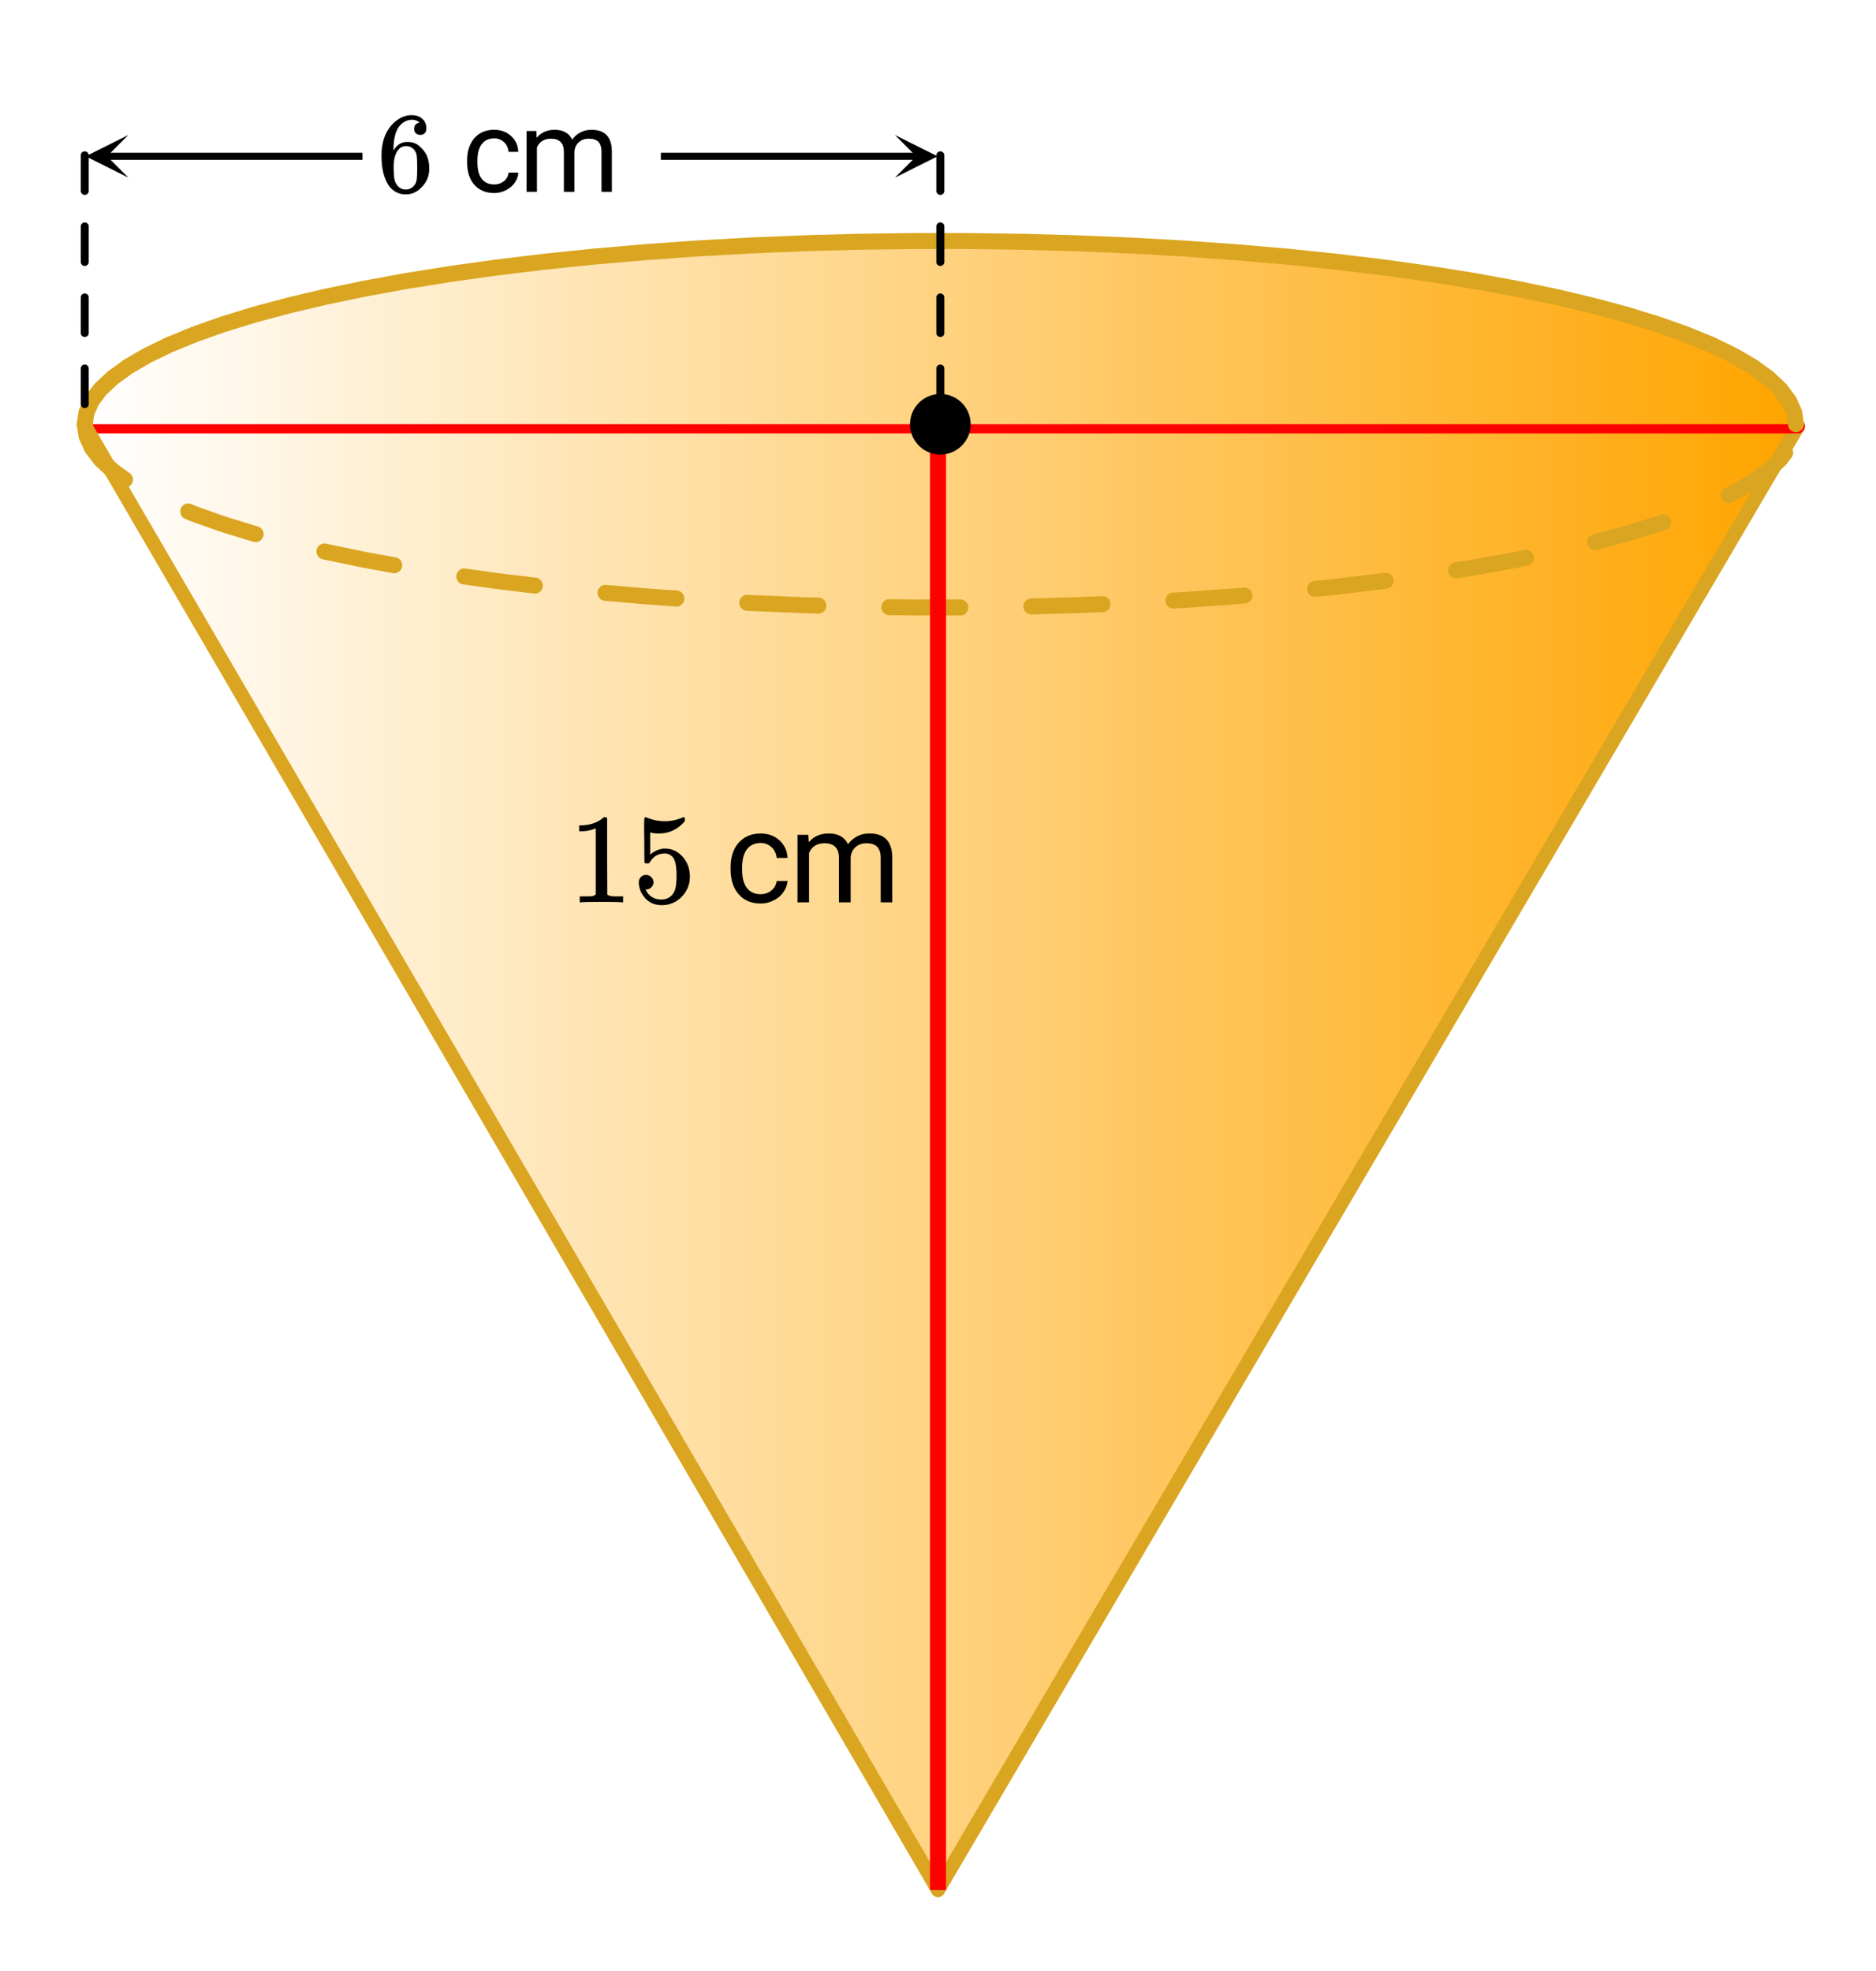 <svg xmlns="http://www.w3.org/2000/svg" xmlns:xlink="http://www.w3.org/1999/xlink" width="264" height="277.44" viewBox="0 0 198 208.08"><defs><symbol overflow="visible" id="l"><path d="M4.531-7.313c-.18-.175-.43-.273-.75-.296-.574 0-1.047.246-1.422.734-.386.523-.578 1.34-.578 2.453l.016.047.094-.156c.332-.489.785-.735 1.359-.735.375 0 .703.079.984.235.188.117.38.281.579.5.195.21.351.433.468.672.176.398.266.836.266 1.312v.219c0 .187-.024.36-.063.515-.093.481-.343.93-.75 1.344-.355.367-.746.594-1.171.688a2.735 2.735 0 0 1-.906.016c-.595-.118-1.071-.438-1.423-.97C.754-1.491.516-2.52.516-3.812c0-.874.148-1.64.453-2.296.312-.657.742-1.164 1.297-1.532.437-.3.91-.453 1.421-.453.47 0 .844.125 1.126.375.289.25.437.594.437 1.032 0 .21-.059.375-.172.5-.117.117-.273.171-.469.171-.199 0-.355-.054-.468-.171-.118-.114-.172-.27-.172-.47 0-.363.187-.581.562-.655zM4-4.39c-.23-.289-.523-.437-.875-.437-.305 0-.547.094-.734.281-.399.399-.594 1.04-.594 1.922 0 .719.047 1.219.14 1.5.083.242.223.45.422.625.196.168.426.25.688.25.414 0 .734-.156.953-.469.125-.164.203-.363.234-.594.032-.238.047-.582.047-1.03v-.391c0-.457-.015-.805-.047-1.047A1.28 1.28 0 0 0 4-4.391zm0 0"/></symbol><symbol overflow="visible" id="n"><path d="M3.406-.781c.395 0 .739-.114 1.031-.344.29-.238.454-.54.485-.906h1.031c-.012.375-.137.73-.375 1.062-.23.336-.543.602-.937.797a2.7 2.7 0 0 1-1.235.297c-.875 0-1.574-.29-2.094-.875C.801-1.332.547-2.133.547-3.156v-.172C.547-3.961.66-4.52.89-5c.226-.488.554-.867.984-1.14.426-.27.938-.407 1.531-.407.719 0 1.313.219 1.781.656.477.43.735.985.766 1.672H4.922c-.031-.414-.188-.754-.469-1.015a1.46 1.46 0 0 0-1.047-.407c-.562 0-1 .204-1.312.61-.305.398-.453.976-.453 1.734v.203c0 .742.148 1.313.453 1.719.312.398.75.594 1.312.594zm0 0"/></symbol><symbol overflow="visible" id="o"><path d="M1.86-6.422l.03.719c.47-.563 1.102-.844 1.907-.844.894 0 1.508.344 1.844 1.031.207-.3.484-.546.828-.734.343-.195.75-.297 1.218-.297 1.407 0 2.118.75 2.141 2.25V0H8.734v-4.234c0-.457-.105-.801-.312-1.032-.211-.226-.563-.343-1.063-.343-.406 0-.746.125-1.015.375-.274.242-.43.562-.469.968V0h-1.11v-4.203c0-.938-.452-1.406-1.359-1.406-.719 0-1.215.308-1.484.921V0H.828v-6.422zm0 0"/></symbol><symbol overflow="visible" id="p"><path d="M5.61 0c-.15-.031-.86-.047-2.141-.047C2.207-.047 1.5-.03 1.344 0h-.157v-.625h.344c.532 0 .867-.008 1.016-.031.07-.008.18-.067.328-.172v-6.969a.368.368 0 0 0-.11.031 3.865 3.865 0 0 1-1.39.266h-.25v-.625h.25c.758-.031 1.39-.203 1.89-.516.165-.093.305-.195.422-.312.02-.02.07-.031.157-.031a.36.36 0 0 1 .234.078v4.031l.016 4.047c.133.137.426.203.875.203h.797V0zm0 0"/></symbol><symbol overflow="visible" id="q"><path d="M1.438-2.89a.72.72 0 0 1 .546.234.72.72 0 0 1 .235.547c0 .21-.078.386-.235.53a.73.73 0 0 1-.515.22h-.094l.047.062c.133.293.336.531.61.719.28.187.613.281 1 .281.632 0 1.093-.27 1.374-.812.164-.332.25-.907.25-1.72 0-.925-.12-1.554-.36-1.89-.241-.289-.53-.437-.874-.437-.7 0-1.227.308-1.578.922-.043.062-.078.101-.11.109a.761.761 0 0 1-.203.016c-.148 0-.23-.024-.25-.079-.023-.03-.031-.816-.031-2.359 0-.27-.008-.586-.016-.953v-.703c0-.508.032-.766.094-.766.008-.008.024-.015.047-.015l.25.078c.582.23 1.18.344 1.797.344.633 0 1.242-.126 1.828-.376a.456.456 0 0 1 .172-.046c.07 0 .11.078.11.234v.172c-.731.875-1.653 1.312-2.766 1.312-.282 0-.532-.023-.75-.078l-.141-.031v2.328c.508-.414 1.035-.625 1.578-.625.176 0 .363.024.563.063.593.156 1.082.5 1.468 1.03.383.532.579 1.153.579 1.86 0 .824-.29 1.531-.86 2.125a2.821 2.821 0 0 1-2.11.89c-.573 0-1.058-.155-1.452-.468a1.618 1.618 0 0 1-.438-.453C.93-.945.758-1.348.687-1.828c0-.02-.007-.055-.015-.11v-.14c0-.25.07-.445.219-.594a.745.745 0 0 1 .546-.219zm0 0"/></symbol><symbol overflow="visible" id="s"><path d="M3.781-.86c.438 0 .817-.128 1.14-.39.321-.27.505-.602.548-1h1.156c-.031.406-.18.797-.438 1.172-.25.367-.593.656-1.03.875-.43.219-.887.328-1.376.328-.969 0-1.742-.32-2.312-.969C.895-1.488.609-2.375.609-3.5v-.203c0-.695.125-1.317.375-1.86.258-.539.625-.957 1.094-1.25.477-.3 1.047-.453 1.703-.453.801 0 1.461.243 1.985.72.53.48.816 1.1.859 1.859H5.469c-.043-.458-.219-.833-.532-1.125-.312-.301-.699-.454-1.156-.454-.625 0-1.11.227-1.453.672-.336.45-.5 1.094-.5 1.938v.234c0 .824.164 1.461.5 1.906.344.438.828.657 1.453.657zm0 0"/></symbol><symbol overflow="visible" id="t"><path d="M2.063-7.125l.046.781c.52-.613 1.223-.922 2.11-.922 1 0 1.676.383 2.031 1.141a2.81 2.81 0 0 1 .922-.813c.383-.218.836-.328 1.36-.328 1.562 0 2.359.829 2.39 2.485V0H9.703v-4.703c0-.508-.121-.89-.36-1.14-.23-.259-.62-.391-1.171-.391-.45 0-.824.136-1.125.406-.305.273-.477.637-.516 1.094V0H5.297v-4.672c0-1.039-.508-1.562-1.516-1.562-.804 0-1.351.343-1.64 1.03V0H.92v-7.125zm0 0"/></symbol><clipPath id="a"><path d="M0 0h198v207.75H0zm0 0"/></clipPath><clipPath id="b"><path d="M8 44h182v156H8zm0 0"/></clipPath><clipPath id="c"><path d="M8.945 44.781l90.301 154.805L189.551 44.78zm0 0"/></clipPath><linearGradient id="d" gradientUnits="userSpaceOnUse" x2="1" gradientTransform="matrix(180.606 0 0 154.806 8.944 44.782)"><stop offset="0" stop-color="#fff"/><stop offset=".004" stop-color="#fffffe"/><stop offset=".008" stop-color="#fffefd"/><stop offset=".012" stop-color="#fffefc"/><stop offset=".016" stop-color="#fffefb"/><stop offset=".02" stop-color="#fffdfa"/><stop offset=".023" stop-color="#fffdf9"/><stop offset=".027" stop-color="#fffdf8"/><stop offset=".031" stop-color="#fffcf7"/><stop offset=".035" stop-color="#fffcf6"/><stop offset=".039" stop-color="#fffbf5"/><stop offset=".043" stop-color="#fffbf4"/><stop offset=".047" stop-color="#fffbf3"/><stop offset=".051" stop-color="#fffaf2"/><stop offset=".055" stop-color="#fffaf1"/><stop offset=".059" stop-color="#fffaf0"/><stop offset=".063" stop-color="#fff9ef"/><stop offset=".066" stop-color="#fff9ee"/><stop offset=".07" stop-color="#fff9ed"/><stop offset=".074" stop-color="#fff8ec"/><stop offset=".078" stop-color="#fff8eb"/><stop offset=".082" stop-color="#fff8ea"/><stop offset=".086" stop-color="#fff7e9"/><stop offset=".09" stop-color="#fff7e8"/><stop offset=".094" stop-color="#fff7e7"/><stop offset=".098" stop-color="#fff6e6"/><stop offset=".102" stop-color="#fff6e5"/><stop offset=".105" stop-color="#fff6e4"/><stop offset=".109" stop-color="#fff5e3"/><stop offset=".113" stop-color="#fff5e2"/><stop offset=".117" stop-color="#fff4e1"/><stop offset=".121" stop-color="#fff4e0"/><stop offset=".125" stop-color="#fff4df"/><stop offset=".129" stop-color="#fff3de"/><stop offset=".133" stop-color="#fff3dd"/><stop offset=".137" stop-color="#fff3dc"/><stop offset=".141" stop-color="#fff2db"/><stop offset=".145" stop-color="#fff2da"/><stop offset=".148" stop-color="#fff2d9"/><stop offset=".152" stop-color="#fff1d8"/><stop offset=".156" stop-color="#fff1d7"/><stop offset=".16" stop-color="#fff1d6"/><stop offset=".164" stop-color="#fff0d5"/><stop offset=".168" stop-color="#fff0d4"/><stop offset=".172" stop-color="#fff0d3"/><stop offset=".176" stop-color="#ffefd2"/><stop offset=".18" stop-color="#ffefd1"/><stop offset=".184" stop-color="#ffeed0"/><stop offset=".188" stop-color="#ffeecf"/><stop offset=".191" stop-color="#ffeece"/><stop offset=".195" stop-color="#ffedcd"/><stop offset=".199" stop-color="#ffedcc"/><stop offset=".203" stop-color="#ffedcb"/><stop offset=".207" stop-color="#ffecca"/><stop offset=".211" stop-color="#ffecc9"/><stop offset=".215" stop-color="#ffecc8"/><stop offset=".219" stop-color="#ffebc7"/><stop offset=".223" stop-color="#ffebc6"/><stop offset=".227" stop-color="#ffebc5"/><stop offset=".23" stop-color="#ffeac4"/><stop offset=".234" stop-color="#ffeac3"/><stop offset=".238" stop-color="#ffeac2"/><stop offset=".242" stop-color="#ffe9c1"/><stop offset=".246" stop-color="#ffe9c0"/><stop offset=".25" stop-color="#ffe8bf"/><stop offset=".254" stop-color="#ffe8be"/><stop offset=".258" stop-color="#ffe8bd"/><stop offset=".262" stop-color="#ffe7bc"/><stop offset=".266" stop-color="#ffe7bb"/><stop offset=".27" stop-color="#ffe7ba"/><stop offset=".273" stop-color="#ffe6b9"/><stop offset=".277" stop-color="#ffe6b8"/><stop offset=".281" stop-color="#ffe6b7"/><stop offset=".285" stop-color="#ffe5b6"/><stop offset=".289" stop-color="#ffe5b5"/><stop offset=".293" stop-color="#ffe5b4"/><stop offset=".297" stop-color="#ffe4b3"/><stop offset=".301" stop-color="#ffe4b2"/><stop offset=".305" stop-color="#ffe4b1"/><stop offset=".309" stop-color="#ffe3b0"/><stop offset=".313" stop-color="#ffe3af"/><stop offset=".316" stop-color="#ffe3ae"/><stop offset=".32" stop-color="#ffe2ad"/><stop offset=".324" stop-color="#ffe2ac"/><stop offset=".328" stop-color="#ffe1ab"/><stop offset=".332" stop-color="#ffe1aa"/><stop offset=".336" stop-color="#ffe1a9"/><stop offset=".34" stop-color="#ffe0a8"/><stop offset=".344" stop-color="#ffe0a7"/><stop offset=".348" stop-color="#ffe0a6"/><stop offset=".352" stop-color="#ffdfa5"/><stop offset=".355" stop-color="#ffdfa4"/><stop offset=".359" stop-color="#ffdfa3"/><stop offset=".363" stop-color="#ffdea2"/><stop offset=".367" stop-color="#ffdea1"/><stop offset=".371" stop-color="#ffdea0"/><stop offset=".375" stop-color="#ffdd9f"/><stop offset=".379" stop-color="#ffdd9e"/><stop offset=".383" stop-color="#ffdd9d"/><stop offset=".387" stop-color="#ffdc9c"/><stop offset=".391" stop-color="#ffdc9b"/><stop offset=".395" stop-color="#ffdb9a"/><stop offset=".398" stop-color="#ffdb99"/><stop offset=".402" stop-color="#ffdb98"/><stop offset=".406" stop-color="#ffda97"/><stop offset=".41" stop-color="#ffda96"/><stop offset=".414" stop-color="#ffda95"/><stop offset=".418" stop-color="#ffd994"/><stop offset=".422" stop-color="#ffd993"/><stop offset=".426" stop-color="#ffd992"/><stop offset=".43" stop-color="#ffd891"/><stop offset=".434" stop-color="#ffd890"/><stop offset=".438" stop-color="#ffd88f"/><stop offset=".441" stop-color="#ffd78e"/><stop offset=".445" stop-color="#ffd78d"/><stop offset=".449" stop-color="#ffd78c"/><stop offset=".453" stop-color="#ffd68b"/><stop offset=".457" stop-color="#ffd68a"/><stop offset=".461" stop-color="#ffd689"/><stop offset=".465" stop-color="#ffd588"/><stop offset=".469" stop-color="#ffd587"/><stop offset=".473" stop-color="#ffd486"/><stop offset=".477" stop-color="#ffd485"/><stop offset=".48" stop-color="#ffd484"/><stop offset=".484" stop-color="#ffd383"/><stop offset=".488" stop-color="#ffd382"/><stop offset=".492" stop-color="#ffd381"/><stop offset=".496" stop-color="#ffd280"/><stop offset=".5" stop-color="#ffd280"/><stop offset=".504" stop-color="#ffd27f"/><stop offset=".508" stop-color="#ffd17e"/><stop offset=".512" stop-color="#ffd17d"/><stop offset=".516" stop-color="#ffd17c"/><stop offset=".52" stop-color="#ffd07b"/><stop offset=".523" stop-color="#ffd07a"/><stop offset=".527" stop-color="#ffd079"/><stop offset=".531" stop-color="#ffcf78"/><stop offset=".535" stop-color="#ffcf77"/><stop offset=".539" stop-color="#ffce76"/><stop offset=".543" stop-color="#ffce75"/><stop offset=".547" stop-color="#ffce74"/><stop offset=".551" stop-color="#ffcd73"/><stop offset=".555" stop-color="#ffcd72"/><stop offset=".559" stop-color="#ffcd71"/><stop offset=".563" stop-color="#ffcc70"/><stop offset=".566" stop-color="#ffcc6f"/><stop offset=".57" stop-color="#ffcc6e"/><stop offset=".574" stop-color="#ffcb6d"/><stop offset=".578" stop-color="#ffcb6c"/><stop offset=".582" stop-color="#ffcb6b"/><stop offset=".586" stop-color="#ffca6a"/><stop offset=".59" stop-color="#ffca69"/><stop offset=".594" stop-color="#ffca68"/><stop offset=".598" stop-color="#ffc967"/><stop offset=".602" stop-color="#ffc966"/><stop offset=".605" stop-color="#ffc865"/><stop offset=".609" stop-color="#ffc864"/><stop offset=".613" stop-color="#ffc863"/><stop offset=".617" stop-color="#ffc762"/><stop offset=".621" stop-color="#ffc761"/><stop offset=".625" stop-color="#ffc760"/><stop offset=".629" stop-color="#ffc65f"/><stop offset=".633" stop-color="#ffc65e"/><stop offset=".637" stop-color="#ffc65d"/><stop offset=".641" stop-color="#ffc55c"/><stop offset=".645" stop-color="#ffc55b"/><stop offset=".648" stop-color="#ffc55a"/><stop offset=".652" stop-color="#ffc459"/><stop offset=".656" stop-color="#ffc458"/><stop offset=".66" stop-color="#ffc457"/><stop offset=".664" stop-color="#ffc356"/><stop offset=".668" stop-color="#ffc355"/><stop offset=".672" stop-color="#ffc354"/><stop offset=".676" stop-color="#ffc253"/><stop offset=".68" stop-color="#ffc252"/><stop offset=".684" stop-color="#ffc151"/><stop offset=".688" stop-color="#ffc150"/><stop offset=".691" stop-color="#ffc14f"/><stop offset=".695" stop-color="#ffc04e"/><stop offset=".699" stop-color="#ffc04d"/><stop offset=".703" stop-color="#ffc04c"/><stop offset=".707" stop-color="#ffbf4b"/><stop offset=".711" stop-color="#ffbf4a"/><stop offset=".715" stop-color="#ffbf49"/><stop offset=".719" stop-color="#ffbe48"/><stop offset=".723" stop-color="#ffbe47"/><stop offset=".727" stop-color="#ffbe46"/><stop offset=".73" stop-color="#ffbd45"/><stop offset=".734" stop-color="#ffbd44"/><stop offset=".738" stop-color="#ffbd43"/><stop offset=".742" stop-color="#ffbc42"/><stop offset=".746" stop-color="#ffbc41"/><stop offset=".75" stop-color="#ffbb40"/><stop offset=".754" stop-color="#ffbb3f"/><stop offset=".758" stop-color="#ffbb3e"/><stop offset=".762" stop-color="#ffba3d"/><stop offset=".766" stop-color="#ffba3c"/><stop offset=".77" stop-color="#ffba3b"/><stop offset=".773" stop-color="#ffb93a"/><stop offset=".777" stop-color="#ffb939"/><stop offset=".781" stop-color="#ffb938"/><stop offset=".785" stop-color="#ffb837"/><stop offset=".789" stop-color="#ffb836"/><stop offset=".793" stop-color="#ffb835"/><stop offset=".797" stop-color="#ffb734"/><stop offset=".801" stop-color="#ffb733"/><stop offset=".805" stop-color="#ffb732"/><stop offset=".809" stop-color="#ffb631"/><stop offset=".813" stop-color="#ffb630"/><stop offset=".816" stop-color="#ffb62f"/><stop offset=".82" stop-color="#ffb52e"/><stop offset=".824" stop-color="#ffb52d"/><stop offset=".828" stop-color="#ffb42c"/><stop offset=".832" stop-color="#ffb42b"/><stop offset=".836" stop-color="#ffb42a"/><stop offset=".84" stop-color="#ffb329"/><stop offset=".844" stop-color="#ffb328"/><stop offset=".848" stop-color="#ffb327"/><stop offset=".852" stop-color="#ffb226"/><stop offset=".855" stop-color="#ffb225"/><stop offset=".859" stop-color="#ffb224"/><stop offset=".863" stop-color="#ffb123"/><stop offset=".867" stop-color="#ffb122"/><stop offset=".871" stop-color="#ffb121"/><stop offset=".875" stop-color="#ffb020"/><stop offset=".879" stop-color="#ffb01f"/><stop offset=".883" stop-color="#ffb01e"/><stop offset=".887" stop-color="#ffaf1d"/><stop offset=".891" stop-color="#ffaf1c"/><stop offset=".895" stop-color="#ffae1b"/><stop offset=".898" stop-color="#ffae1a"/><stop offset=".902" stop-color="#ffae19"/><stop offset=".906" stop-color="#ffad18"/><stop offset=".91" stop-color="#ffad17"/><stop offset=".914" stop-color="#ffad16"/><stop offset=".918" stop-color="#ffac15"/><stop offset=".922" stop-color="#ffac14"/><stop offset=".926" stop-color="#ffac13"/><stop offset=".93" stop-color="#ffab12"/><stop offset=".934" stop-color="#ffab11"/><stop offset=".938" stop-color="#ffab10"/><stop offset=".941" stop-color="#ffaa0f"/><stop offset=".945" stop-color="#ffaa0e"/><stop offset=".949" stop-color="#ffaa0d"/><stop offset=".953" stop-color="#ffa90c"/><stop offset=".957" stop-color="#ffa90b"/><stop offset=".961" stop-color="#ffa80a"/><stop offset=".965" stop-color="#ffa809"/><stop offset=".969" stop-color="#ffa808"/><stop offset=".973" stop-color="#ffa707"/><stop offset=".977" stop-color="#ffa706"/><stop offset=".98" stop-color="#ffa705"/><stop offset=".984" stop-color="#ffa604"/><stop offset=".988" stop-color="#ffa603"/><stop offset=".992" stop-color="#ffa602"/><stop offset=".996" stop-color="#ffa501"/><stop offset="1" stop-color="orange"/></linearGradient><clipPath id="e"><path d="M90 36h108v171.75H90zm0 0"/></clipPath><clipPath id="f"><path d="M0 36h108v171.75H0zm0 0"/></clipPath><clipPath id="g"><path d="M8 25h182v20H8zm0 0"/></clipPath><clipPath id="h"><path d="M189.55 44.781l-.183-1.238-.558-1.234-.922-1.227-1.29-1.207-1.648-1.191-2-1.164-2.34-1.133-2.68-1.102-3-1.058-3.312-1.02-3.61-.969-3.89-.918-4.16-.863-4.406-.805-4.64-.742-4.852-.676-5.043-.609-5.215-.54-5.367-.464-5.493-.39-5.597-.313-5.684-.238-5.742-.16-5.777-.079h-5.79l-5.773.079-5.742.16-5.684.238-5.597.312-5.496.391-5.364.465-5.215.539-5.046.61-4.852.675-4.637.742-4.41.805-4.156.863-3.89.918-3.61.969-3.313 1.02-3 1.058-2.68 1.102-2.343 1.133-2 1.164-1.645 1.191-1.289 1.207-.921 1.227-.56 1.234-.183 1.238"/></clipPath><linearGradient id="i" gradientUnits="userSpaceOnUse" x2="1" gradientTransform="matrix(180.606 0 0 19.341 8.944 25.442)"><stop offset="0" stop-color="#fff"/><stop offset=".004" stop-color="#fffffe"/><stop offset=".008" stop-color="#fffefd"/><stop offset=".012" stop-color="#fffefc"/><stop offset=".016" stop-color="#fffefb"/><stop offset=".02" stop-color="#fffdfa"/><stop offset=".023" stop-color="#fffdf9"/><stop offset=".027" stop-color="#fffdf8"/><stop offset=".031" stop-color="#fffcf7"/><stop offset=".035" stop-color="#fffcf6"/><stop offset=".039" stop-color="#fffbf5"/><stop offset=".043" stop-color="#fffbf4"/><stop offset=".047" stop-color="#fffbf3"/><stop offset=".051" stop-color="#fffaf2"/><stop offset=".055" stop-color="#fffaf1"/><stop offset=".059" stop-color="#fffaf0"/><stop offset=".063" stop-color="#fff9ef"/><stop offset=".066" stop-color="#fff9ee"/><stop offset=".07" stop-color="#fff9ed"/><stop offset=".074" stop-color="#fff8ec"/><stop offset=".078" stop-color="#fff8eb"/><stop offset=".082" stop-color="#fff8ea"/><stop offset=".086" stop-color="#fff7e9"/><stop offset=".09" stop-color="#fff7e8"/><stop offset=".094" stop-color="#fff7e7"/><stop offset=".098" stop-color="#fff6e6"/><stop offset=".102" stop-color="#fff6e5"/><stop offset=".105" stop-color="#fff6e4"/><stop offset=".109" stop-color="#fff5e3"/><stop offset=".113" stop-color="#fff5e2"/><stop offset=".117" stop-color="#fff4e1"/><stop offset=".121" stop-color="#fff4e0"/><stop offset=".125" stop-color="#fff4df"/><stop offset=".129" stop-color="#fff3de"/><stop offset=".133" stop-color="#fff3dd"/><stop offset=".137" stop-color="#fff3dc"/><stop offset=".141" stop-color="#fff2db"/><stop offset=".145" stop-color="#fff2da"/><stop offset=".148" stop-color="#fff2d9"/><stop offset=".152" stop-color="#fff1d8"/><stop offset=".156" stop-color="#fff1d7"/><stop offset=".16" stop-color="#fff1d6"/><stop offset=".164" stop-color="#fff0d5"/><stop offset=".168" stop-color="#fff0d4"/><stop offset=".172" stop-color="#fff0d3"/><stop offset=".176" stop-color="#ffefd2"/><stop offset=".18" stop-color="#ffefd1"/><stop offset=".184" stop-color="#ffeed0"/><stop offset=".188" stop-color="#ffeecf"/><stop offset=".191" stop-color="#ffeece"/><stop offset=".195" stop-color="#ffedcd"/><stop offset=".199" stop-color="#ffedcc"/><stop offset=".203" stop-color="#ffedcb"/><stop offset=".207" stop-color="#ffecca"/><stop offset=".211" stop-color="#ffecc9"/><stop offset=".215" stop-color="#ffecc8"/><stop offset=".219" stop-color="#ffebc7"/><stop offset=".223" stop-color="#ffebc6"/><stop offset=".227" stop-color="#ffebc5"/><stop offset=".23" stop-color="#ffeac4"/><stop offset=".234" stop-color="#ffeac3"/><stop offset=".238" stop-color="#ffeac2"/><stop offset=".242" stop-color="#ffe9c1"/><stop offset=".246" stop-color="#ffe9c0"/><stop offset=".25" stop-color="#ffe8bf"/><stop offset=".254" stop-color="#ffe8be"/><stop offset=".258" stop-color="#ffe8bd"/><stop offset=".262" stop-color="#ffe7bc"/><stop offset=".266" stop-color="#ffe7bb"/><stop offset=".27" stop-color="#ffe7ba"/><stop offset=".273" stop-color="#ffe6b9"/><stop offset=".277" stop-color="#ffe6b8"/><stop offset=".281" stop-color="#ffe6b7"/><stop offset=".285" stop-color="#ffe5b6"/><stop offset=".289" stop-color="#ffe5b5"/><stop offset=".293" stop-color="#ffe5b4"/><stop offset=".297" stop-color="#ffe4b3"/><stop offset=".301" stop-color="#ffe4b2"/><stop offset=".305" stop-color="#ffe4b1"/><stop offset=".309" stop-color="#ffe3b0"/><stop offset=".313" stop-color="#ffe3af"/><stop offset=".316" stop-color="#ffe3ae"/><stop offset=".32" stop-color="#ffe2ad"/><stop offset=".324" stop-color="#ffe2ac"/><stop offset=".328" stop-color="#ffe1ab"/><stop offset=".332" stop-color="#ffe1aa"/><stop offset=".336" stop-color="#ffe1a9"/><stop offset=".34" stop-color="#ffe0a8"/><stop offset=".344" stop-color="#ffe0a7"/><stop offset=".348" stop-color="#ffe0a6"/><stop offset=".352" stop-color="#ffdfa5"/><stop offset=".355" stop-color="#ffdfa4"/><stop offset=".359" stop-color="#ffdfa3"/><stop offset=".363" stop-color="#ffdea2"/><stop offset=".367" stop-color="#ffdea1"/><stop offset=".371" stop-color="#ffdea0"/><stop offset=".375" stop-color="#ffdd9f"/><stop offset=".379" stop-color="#ffdd9e"/><stop offset=".383" stop-color="#ffdd9d"/><stop offset=".387" stop-color="#ffdc9c"/><stop offset=".391" stop-color="#ffdc9b"/><stop offset=".395" stop-color="#ffdb9a"/><stop offset=".398" stop-color="#ffdb99"/><stop offset=".402" stop-color="#ffdb98"/><stop offset=".406" stop-color="#ffda97"/><stop offset=".41" stop-color="#ffda96"/><stop offset=".414" stop-color="#ffda95"/><stop offset=".418" stop-color="#ffd994"/><stop offset=".422" stop-color="#ffd993"/><stop offset=".426" stop-color="#ffd992"/><stop offset=".43" stop-color="#ffd891"/><stop offset=".434" stop-color="#ffd890"/><stop offset=".438" stop-color="#ffd88f"/><stop offset=".441" stop-color="#ffd78e"/><stop offset=".445" stop-color="#ffd78d"/><stop offset=".449" stop-color="#ffd78c"/><stop offset=".453" stop-color="#ffd68b"/><stop offset=".457" stop-color="#ffd68a"/><stop offset=".461" stop-color="#ffd689"/><stop offset=".465" stop-color="#ffd588"/><stop offset=".469" stop-color="#ffd587"/><stop offset=".473" stop-color="#ffd486"/><stop offset=".477" stop-color="#ffd485"/><stop offset=".48" stop-color="#ffd484"/><stop offset=".484" stop-color="#ffd383"/><stop offset=".488" stop-color="#ffd382"/><stop offset=".492" stop-color="#ffd381"/><stop offset=".496" stop-color="#ffd280"/><stop offset=".5" stop-color="#ffd280"/><stop offset=".504" stop-color="#ffd27f"/><stop offset=".508" stop-color="#ffd17e"/><stop offset=".512" stop-color="#ffd17d"/><stop offset=".516" stop-color="#ffd17c"/><stop offset=".52" stop-color="#ffd07b"/><stop offset=".523" stop-color="#ffd07a"/><stop offset=".527" stop-color="#ffd079"/><stop offset=".531" stop-color="#ffcf78"/><stop offset=".535" stop-color="#ffcf77"/><stop offset=".539" stop-color="#ffce76"/><stop offset=".543" stop-color="#ffce75"/><stop offset=".547" stop-color="#ffce74"/><stop offset=".551" stop-color="#ffcd73"/><stop offset=".555" stop-color="#ffcd72"/><stop offset=".559" stop-color="#ffcd71"/><stop offset=".563" stop-color="#ffcc70"/><stop offset=".566" stop-color="#ffcc6f"/><stop offset=".57" stop-color="#ffcc6e"/><stop offset=".574" stop-color="#ffcb6d"/><stop offset=".578" stop-color="#ffcb6c"/><stop offset=".582" stop-color="#ffcb6b"/><stop offset=".586" stop-color="#ffca6a"/><stop offset=".59" stop-color="#ffca69"/><stop offset=".594" stop-color="#ffca68"/><stop offset=".598" stop-color="#ffc967"/><stop offset=".602" stop-color="#ffc966"/><stop offset=".605" stop-color="#ffc865"/><stop offset=".609" stop-color="#ffc864"/><stop offset=".613" stop-color="#ffc863"/><stop offset=".617" stop-color="#ffc762"/><stop offset=".621" stop-color="#ffc761"/><stop offset=".625" stop-color="#ffc760"/><stop offset=".629" stop-color="#ffc65f"/><stop offset=".633" stop-color="#ffc65e"/><stop offset=".637" stop-color="#ffc65d"/><stop offset=".641" stop-color="#ffc55c"/><stop offset=".645" stop-color="#ffc55b"/><stop offset=".648" stop-color="#ffc55a"/><stop offset=".652" stop-color="#ffc459"/><stop offset=".656" stop-color="#ffc458"/><stop offset=".66" stop-color="#ffc457"/><stop offset=".664" stop-color="#ffc356"/><stop offset=".668" stop-color="#ffc355"/><stop offset=".672" stop-color="#ffc354"/><stop offset=".676" stop-color="#ffc253"/><stop offset=".68" stop-color="#ffc252"/><stop offset=".684" stop-color="#ffc151"/><stop offset=".688" stop-color="#ffc150"/><stop offset=".691" stop-color="#ffc14f"/><stop offset=".695" stop-color="#ffc04e"/><stop offset=".699" stop-color="#ffc04d"/><stop offset=".703" stop-color="#ffc04c"/><stop offset=".707" stop-color="#ffbf4b"/><stop offset=".711" stop-color="#ffbf4a"/><stop offset=".715" stop-color="#ffbf49"/><stop offset=".719" stop-color="#ffbe48"/><stop offset=".723" stop-color="#ffbe47"/><stop offset=".727" stop-color="#ffbe46"/><stop offset=".73" stop-color="#ffbd45"/><stop offset=".734" stop-color="#ffbd44"/><stop offset=".738" stop-color="#ffbd43"/><stop offset=".742" stop-color="#ffbc42"/><stop offset=".746" stop-color="#ffbc41"/><stop offset=".75" stop-color="#ffbb40"/><stop offset=".754" stop-color="#ffbb3f"/><stop offset=".758" stop-color="#ffbb3e"/><stop offset=".762" stop-color="#ffba3d"/><stop offset=".766" stop-color="#ffba3c"/><stop offset=".77" stop-color="#ffba3b"/><stop offset=".773" stop-color="#ffb93a"/><stop offset=".777" stop-color="#ffb939"/><stop offset=".781" stop-color="#ffb938"/><stop offset=".785" stop-color="#ffb837"/><stop offset=".789" stop-color="#ffb836"/><stop offset=".793" stop-color="#ffb835"/><stop offset=".797" stop-color="#ffb734"/><stop offset=".801" stop-color="#ffb733"/><stop offset=".805" stop-color="#ffb732"/><stop offset=".809" stop-color="#ffb631"/><stop offset=".813" stop-color="#ffb630"/><stop offset=".816" stop-color="#ffb62f"/><stop offset=".82" stop-color="#ffb52e"/><stop offset=".824" stop-color="#ffb52d"/><stop offset=".828" stop-color="#ffb42c"/><stop offset=".832" stop-color="#ffb42b"/><stop offset=".836" stop-color="#ffb42a"/><stop offset=".84" stop-color="#ffb329"/><stop offset=".844" stop-color="#ffb328"/><stop offset=".848" stop-color="#ffb327"/><stop offset=".852" stop-color="#ffb226"/><stop offset=".855" stop-color="#ffb225"/><stop offset=".859" stop-color="#ffb224"/><stop offset=".863" stop-color="#ffb123"/><stop offset=".867" stop-color="#ffb122"/><stop offset=".871" stop-color="#ffb121"/><stop offset=".875" stop-color="#ffb020"/><stop offset=".879" stop-color="#ffb01f"/><stop offset=".883" stop-color="#ffb01e"/><stop offset=".887" stop-color="#ffaf1d"/><stop offset=".891" stop-color="#ffaf1c"/><stop offset=".895" stop-color="#ffae1b"/><stop offset=".898" stop-color="#ffae1a"/><stop offset=".902" stop-color="#ffae19"/><stop offset=".906" stop-color="#ffad18"/><stop offset=".91" stop-color="#ffad17"/><stop offset=".914" stop-color="#ffad16"/><stop offset=".918" stop-color="#ffac15"/><stop offset=".922" stop-color="#ffac14"/><stop offset=".926" stop-color="#ffac13"/><stop offset=".93" stop-color="#ffab12"/><stop offset=".934" stop-color="#ffab11"/><stop offset=".938" stop-color="#ffab10"/><stop offset=".941" stop-color="#ffaa0f"/><stop offset=".945" stop-color="#ffaa0e"/><stop offset=".949" stop-color="#ffaa0d"/><stop offset=".953" stop-color="#ffa90c"/><stop offset=".957" stop-color="#ffa90b"/><stop offset=".961" stop-color="#ffa80a"/><stop offset=".965" stop-color="#ffa809"/><stop offset=".969" stop-color="#ffa808"/><stop offset=".973" stop-color="#ffa707"/><stop offset=".977" stop-color="#ffa706"/><stop offset=".98" stop-color="#ffa705"/><stop offset=".984" stop-color="#ffa604"/><stop offset=".988" stop-color="#ffa603"/><stop offset=".992" stop-color="#ffa602"/><stop offset=".996" stop-color="#ffa501"/><stop offset="1" stop-color="orange"/></linearGradient><clipPath id="j"><path d="M9 14h4.547v4.75H9zm0 0"/></clipPath><clipPath id="k"><path d="M94.453 14.25H99V19h-4.547zm0 0"/></clipPath></defs><g clip-path="url(#a)" fill="#fff"><path d="M0 0h198v208.5H0zm0 0"/><path d="M0 0h198.75v208.5H0zm0 0"/></g><g clip-path="url(#b)"><g clip-path="url(#c)"><path d="M8.945 44.781v154.805h180.606V44.78zm0 0" fill="url(#d)"/></g></g><path d="M99 199.5L189.75 45" fill="red"/><g clip-path="url(#e)"><path d="M99 199.5L189.75 45" fill="none" stroke-width="1.5" stroke-linecap="round" stroke="#daa520"/></g><path d="M189.75 45H9" fill="none" stroke-width="1.5" stroke-linecap="round" stroke="red"/><path d="M9 45l90 154.5" fill="red"/><g clip-path="url(#f)"><path d="M9 45l90 154.5" fill="none" stroke-width="1.5" stroke-linecap="round" stroke="#daa520"/></g><g clip-path="url(#g)"><g clip-path="url(#h)"><path d="M8.945 25.441v19.34h180.606v-19.34zm0 0" fill="url(#i)"/></g></g><path d="M189.55 44.781l-.183-1.238-.558-1.234-.922-1.227-1.29-1.207-1.648-1.191-2-1.164-2.34-1.133-2.68-1.102-3-1.058-3.312-1.02-3.61-.969-3.89-.918-4.16-.863-4.406-.805-4.64-.742-4.852-.676-5.043-.609-5.215-.54-5.367-.464-5.493-.39-5.597-.313-5.684-.238-5.742-.16-5.777-.079h-5.79l-5.773.079-5.742.16-5.684.238-5.597.312-5.496.391-5.364.465-5.215.539-5.046.61-4.852.675-4.637.742-4.41.805-4.156.863-3.89.918-3.61.969-3.313 1.02-3 1.058-2.68 1.102-2.343 1.133-2 1.164-1.645 1.191-1.289 1.207-.921 1.227-.56 1.234-.183 1.238" fill="none" stroke-width="1.688" stroke-linecap="round" stroke-linejoin="round" stroke="#daa520"/><path d="M9.777 44.656l.188 1.242-.836.125.77-.347.558 1.234-.77.348.672-.508.922 1.223-.672.507.579-.613 1.289 1.207-.579.617.493-.683 1.293.93c.187.136.3.32.336.55a.807.807 0 0 1-.149.63.829.829 0 0 1-.547.339.821.821 0 0 1-.629-.152l-1.293-.93a.656.656 0 0 1-.082-.07l-1.289-1.207a.818.818 0 0 1-.094-.11l-.925-1.222a.686.686 0 0 1-.094-.164l-.559-1.235a.873.873 0 0 1-.062-.219l-.188-1.242a.814.814 0 0 1 .157-.625c.14-.187.324-.3.554-.332a.798.798 0 0 1 .625.156c.188.137.301.32.332.551zm10.414 8.555l.696.285-.32.781.28-.793 3 1.059-.28.797.245-.809 3.313 1.02-.246.804.219-.812.097.023a.825.825 0 0 1 .512.395.801.801 0 0 1 .082.64.809.809 0 0 1-.39.512.803.803 0 0 1-.641.082l-.098-.023c-.012-.004-.02-.008-.031-.008l-3.313-1.02-.03-.011-3-1.059c-.016-.004-.028-.011-.044-.015l-.691-.286a.816.816 0 0 1-.461-.457.804.804 0 0 1 0-.644.814.814 0 0 1 .453-.457.83.83 0 0 1 .648-.004zm14.25 4.18l.13.03-.192.825.172-.828 4.156.863-.172.824.153-.828 3.07.559a.81.81 0 0 1 .539.352c.133.19.18.402.137.628a.8.8 0 0 1-.348.543.81.81 0 0 1-.633.137l-3.066-.559-.024-.003-4.156-.864c-.008 0-.016-.004-.023-.004l-.13-.03a.811.811 0 0 1-.523-.38.798.798 0 0 1-.105-.636.811.811 0 0 1 .379-.524.828.828 0 0 1 .636-.105zm14.684 2.625l3.426.48 3.996.48a.796.796 0 0 1 .562.317c.145.184.203.39.176.621a.796.796 0 0 1-.316.563.813.813 0 0 1-.621.175l-4.028-.488-3.425-.477a.81.81 0 0 1-.56-.328.797.797 0 0 1-.16-.625.811.811 0 0 1 .325-.554.819.819 0 0 1 .625-.164zm14.855 1.726l4.153.36 3.312.234c.23.02.422.113.575.289a.824.824 0 0 1 .207.613.822.822 0 0 1-.29.578.82.82 0 0 1-.613.204l-3.336-.239-4.152-.36a.8.8 0 0 1-.574-.296.824.824 0 0 1-.196-.617.814.814 0 0 1 .297-.57.813.813 0 0 1 .617-.196zm14.938 1.047l.281.016 5.672.238 1.516.039c.234.008.43.098.59.266.16.168.238.37.23.601a.82.82 0 0 1-.262.59.814.814 0 0 1-.605.23l-1.54-.042-5.695-.239-.28-.015a.804.804 0 0 1-.583-.278.821.821 0 0 1-.215-.61.794.794 0 0 1 .282-.581.81.81 0 0 1 .609-.215zm14.957.457l2.488.035 5-.004c.23 0 .43.086.594.25a.8.8 0 0 1 .25.594.802.802 0 0 1-.25.598.811.811 0 0 1-.594.246H96.34l-2.488-.031a.81.81 0 0 1-.594-.258.798.798 0 0 1-.238-.598c0-.234.085-.433.253-.594a.806.806 0 0 1 .602-.238zm14.96-.07l4.802-.133 2.683-.113a.801.801 0 0 1 .61.222.812.812 0 0 1 .27.586.798.798 0 0 1-.223.606.816.816 0 0 1-.586.273l-2.707.11-4.801.132a.805.805 0 0 1-.602-.23.823.823 0 0 1-.265-.59.82.82 0 0 1 .23-.602.811.811 0 0 1 .59-.261zm14.966-.625l1.094-.059 5.48-.39.879-.079a.824.824 0 0 1 .617.196.8.8 0 0 1 .297.574.8.8 0 0 1-.195.613.818.818 0 0 1-.57.301l-.907.078-5.508.39-1.093.063a.81.81 0 0 1-.61-.215.8.8 0 0 1-.281-.582.821.821 0 0 1 .215-.609.823.823 0 0 1 .582-.281zm14.906-1.223l2.223-.23 5.03-.606.169-.023a.833.833 0 0 1 .625.16c.187.14.293.328.328.559a.819.819 0 0 1-.164.624.802.802 0 0 1-.555.329l-.203.027-5.058.61-2.22.23a.83.83 0 0 1-.62-.184.823.823 0 0 1-.305-.57.805.805 0 0 1 .184-.617.805.805 0 0 1 .566-.309zm14.824-1.95l1.887-.3 4.39-.8.149.827-.172-.824 1.09-.226a.809.809 0 0 1 .633.12.81.81 0 0 1 .363.536.809.809 0 0 1-.121.633.81.81 0 0 1-.535.363l-1.086.227c-.004 0-.012.004-.02.004l-4.425.808-1.887.3a.812.812 0 0 1-.625-.151.8.8 0 0 1-.34-.547.819.819 0 0 1 .148-.63c.137-.19.32-.3.551-.34zm14.61-2.96l3.257-.875.22.812-.247-.804 3.313-1.02.246.809-.282-.797.625-.219a.822.822 0 0 1 .645.031c.21.102.355.262.43.48a.822.822 0 0 1-.032.645.822.822 0 0 1-.48.434l-.625.219-.035.012-3.309 1.02c-.012 0-.02.003-.031.007l-3.258.875a.82.82 0 0 1-.64-.086.8.8 0 0 1-.391-.512.803.803 0 0 1 .082-.64c.117-.2.289-.332.512-.391zm13.976-4.906l.465-.227.367.758-.422-.727 2-1.164.422.727-.492-.684 1.648-1.187.493.683-.578-.617 1.289-1.207.578.613-.676-.507.523-.696a.82.82 0 0 1 .559-.324.8.8 0 0 1 .625.16c.187.14.293.325.328.559a.819.819 0 0 1-.164.625l-.523.691a.818.818 0 0 1-.094.11l-1.29 1.207a.484.484 0 0 1-.085.07l-1.645 1.188-.07.046-2 1.164-.055.032-.468.222a.807.807 0 0 1-.645.04.815.815 0 0 1-.48-.43.807.807 0 0 1-.04-.645.815.815 0 0 1 .43-.48zm0 0" fill="#daa520"/><path d="M9.367 16.402v3.75a.404.404 0 0 1-.125.297.404.404 0 0 1-.297.125.413.413 0 0 1-.3-.125.4.4 0 0 1-.122-.297v-3.75a.41.41 0 0 1 .122-.3.41.41 0 0 1 .3-.122.4.4 0 0 1 .297.122.413.413 0 0 1 .125.3zm0 7.5v3.75a.404.404 0 0 1-.125.297.404.404 0 0 1-.297.125.413.413 0 0 1-.3-.125.4.4 0 0 1-.122-.297v-3.75a.41.41 0 0 1 .122-.3.41.41 0 0 1 .3-.122.4.4 0 0 1 .297.122.413.413 0 0 1 .125.3zm0 7.5v3.75a.404.404 0 0 1-.125.297.404.404 0 0 1-.297.125.413.413 0 0 1-.3-.125.4.4 0 0 1-.122-.297v-3.75a.41.41 0 0 1 .122-.3.41.41 0 0 1 .3-.122.4.4 0 0 1 .297.122.413.413 0 0 1 .125.3zm0 7.5v3.75a.404.404 0 0 1-.125.297.404.404 0 0 1-.297.125.413.413 0 0 1-.3-.125.4.4 0 0 1-.122-.297v-3.75a.41.41 0 0 1 .122-.3.41.41 0 0 1 .3-.122.4.4 0 0 1 .297.122.413.413 0 0 1 .125.3zm0 0M99.668 16.402v3.75a.4.4 0 0 1-.121.297.413.413 0 0 1-.3.125.41.41 0 0 1-.298-.125.404.404 0 0 1-.125-.297v-3.75c0-.117.043-.218.125-.3a.407.407 0 0 1 .297-.122.41.41 0 0 1 .3.122.41.41 0 0 1 .122.3zm0 7.5v3.75a.4.4 0 0 1-.121.297.413.413 0 0 1-.3.125.41.41 0 0 1-.298-.125.404.404 0 0 1-.125-.297v-3.75c0-.117.043-.218.125-.3a.407.407 0 0 1 .297-.122.41.41 0 0 1 .3.122.41.41 0 0 1 .122.3zm0 7.5v3.75a.4.4 0 0 1-.121.297.413.413 0 0 1-.3.125.41.41 0 0 1-.298-.125.404.404 0 0 1-.125-.297v-3.75c0-.117.043-.218.125-.3a.407.407 0 0 1 .297-.122.41.41 0 0 1 .3.122.41.41 0 0 1 .122.3zm0 7.5v3.75a.4.4 0 0 1-.121.297.413.413 0 0 1-.3.125.41.41 0 0 1-.298-.125.404.404 0 0 1-.125-.297v-3.75c0-.117.043-.218.125-.3a.407.407 0 0 1 .297-.122.41.41 0 0 1 .3.122.41.41 0 0 1 .122.3zm0 0"/><path d="M38.25 16.5h-27" fill="none" stroke="#000" stroke-width=".75"/><g clip-path="url(#j)"><path d="M13.547 18.75l-4.5-2.25 4.5-2.25-2.25 2.25zm0 0"/></g><path d="M69.75 16.5h27" fill="none" stroke="#000" stroke-width=".75"/><g clip-path="url(#k)"><path d="M94.453 14.25l4.5 2.25-4.5 2.25 2.25-2.25zm0 0"/></g><path d="M99 45v154.5" fill="none" stroke-width="1.688" stroke="red"/><path d="M102.023 44.781c0 .367-.07.723-.21 1.063-.141.34-.344.64-.602.902a2.81 2.81 0 0 1-.902.602c-.34.14-.692.21-1.063.21a2.768 2.768 0 0 1-2.773-2.777 2.757 2.757 0 0 1 .812-1.96c.262-.262.559-.462.903-.602.34-.14.69-.211 1.058-.211.371 0 .723.07 1.063.21a2.793 2.793 0 0 1 1.504 1.5c.14.34.21.696.21 1.063zm0 0" stroke-width=".844" stroke="#000"/><use xlink:href="#l" x="39.75" y="20.25"/><use xlink:href="#m" x="45.75" y="20.25"/><use xlink:href="#n" x="48.75" y="20.25"/><use xlink:href="#o" x="54.75" y="20.25"/><use xlink:href="#p" x="60" y="95.25"/><use xlink:href="#q" x="66.75" y="95.25"/><use xlink:href="#r" x="73.5" y="95.25"/><use xlink:href="#s" x="76.5" y="95.25"/><use xlink:href="#t" x="83.25" y="95.25"/></svg>